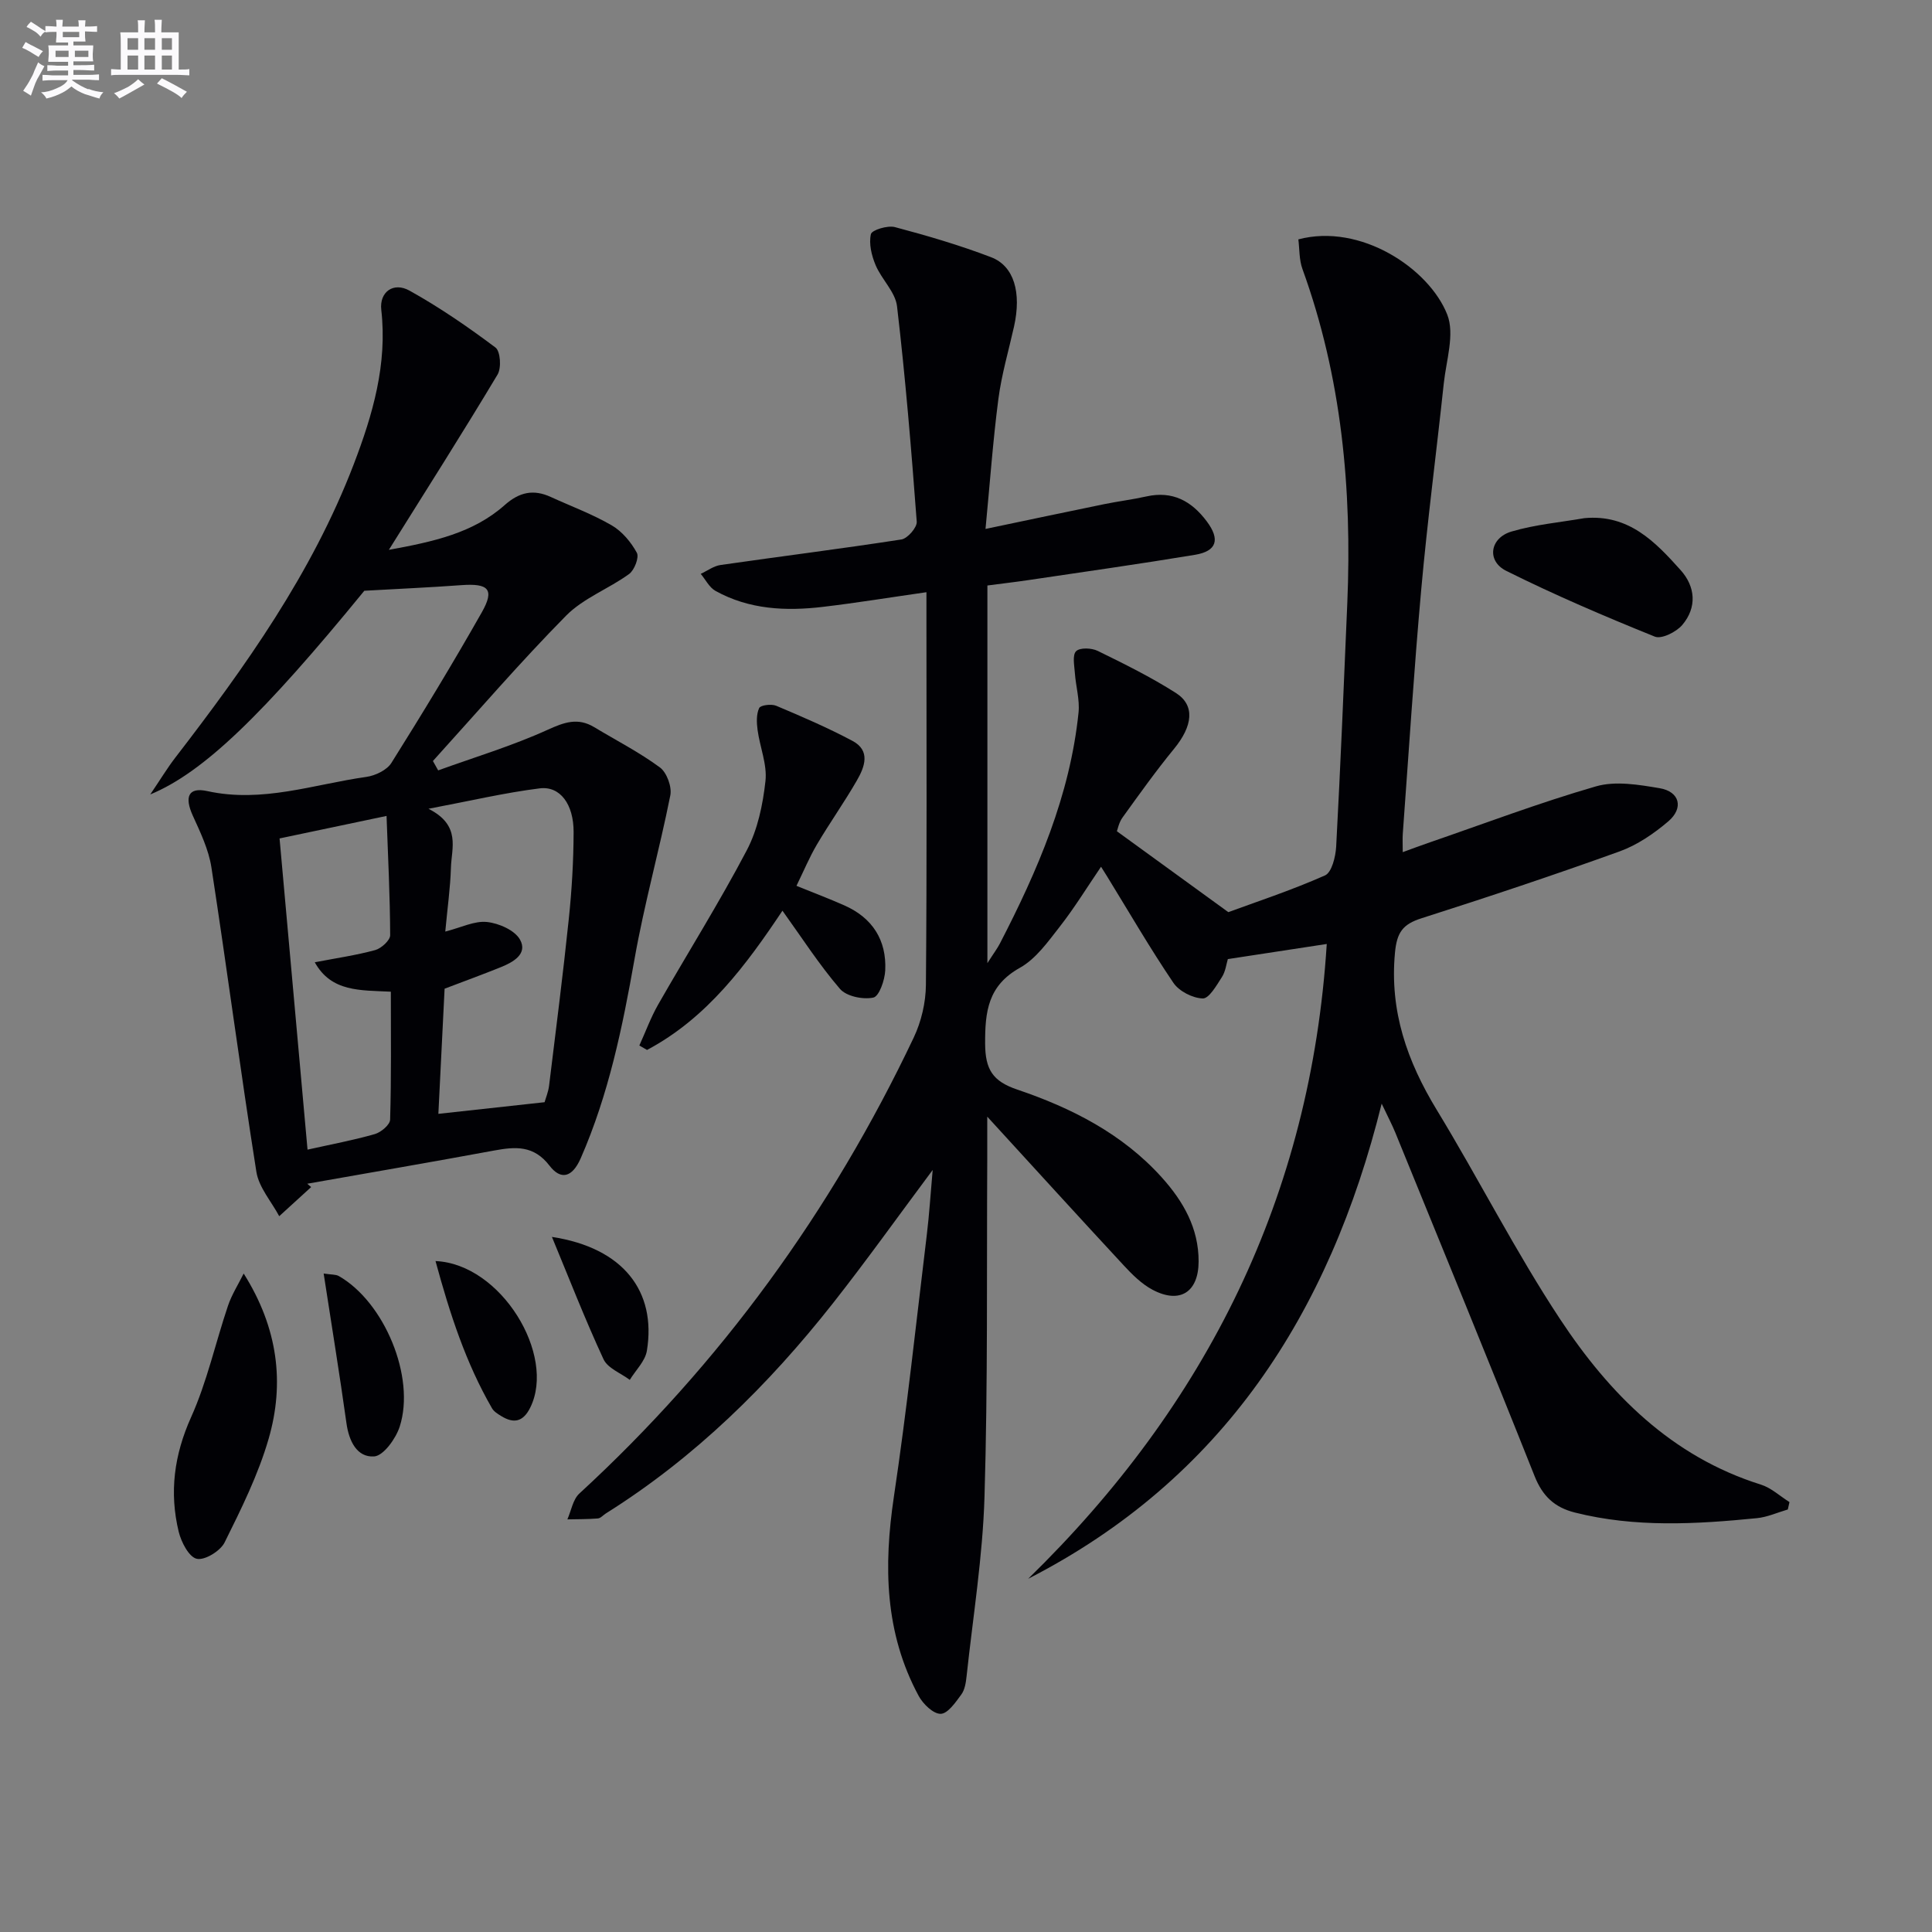 <svg enable-background="new 0 0 400 400" viewBox="0 0 400 400" xmlns="http://www.w3.org/2000/svg"><rect x="0" y="0" width="400" height="400" fill="#808080" stroke="none"/><g fill="#010105"><path d="m370.15 312.52c-2.13.62-4.24 1.59-6.41 1.8-12.59 1.25-25.18 1.98-37.66-1.16-4.22-1.06-6.71-3.39-8.36-7.55-9.45-23.75-19.17-47.4-28.82-71.08-.68-1.67-1.54-3.28-2.84-6.03-10.84 43.72-33.07 77.8-73.19 98.37 36.99-36.07 58.53-79.26 61.82-131.43-6.98 1.07-13.49 2.06-20.48 3.13-.31 1-.47 2.55-1.23 3.73-1.1 1.71-2.66 4.45-3.95 4.42-2.1-.06-4.92-1.49-6.1-3.25-4.84-7.15-9.18-14.64-13.71-22.01-.33-.54-.68-1.08-1.26-2.01-2.95 4.33-5.51 8.52-8.52 12.37-2.45 3.13-4.95 6.69-8.28 8.55-6.61 3.69-7.23 9.04-7.2 15.71.03 5.33 1.54 7.78 6.67 9.51 11.25 3.81 21.79 9.16 29.93 18.21 4.43 4.93 7.63 10.5 7.6 17.41-.03 6.32-3.88 8.81-9.52 5.83-2.27-1.2-4.23-3.16-6-5.07-9.33-10.06-18.56-20.21-28.24-30.78 0 3.23.01 5.98 0 8.73-.13 23.32.13 46.66-.57 69.97-.37 12.41-2.38 24.78-3.71 37.16-.14 1.3-.36 2.79-1.09 3.78-1.18 1.61-2.8 3.97-4.27 4-1.53.03-3.66-2.04-4.56-3.71-7.04-13.05-7.27-26.89-5.13-41.25 2.7-18.05 4.63-36.22 6.83-54.35.49-4.04.74-8.1 1.2-13.29-7.36 9.87-13.79 18.89-20.63 27.57-13.37 16.97-28.61 31.99-47.03 43.54-.56.35-1.09 1-1.67 1.04-2.09.17-4.2.14-6.3.19.8-1.81 1.14-4.12 2.48-5.35 29.29-26.93 52.2-58.52 69.23-94.41 1.57-3.31 2.49-7.25 2.52-10.91.22-25.16.11-50.32.11-75.48 0-1.81 0-3.62 0-5.81-7.43 1.06-14.39 2.2-21.39 3.03-7.7.92-15.32.57-22.3-3.31-1.27-.71-2.04-2.32-3.04-3.52 1.36-.63 2.66-1.62 4.08-1.83 12.48-1.8 25-3.36 37.47-5.29 1.27-.2 3.26-2.49 3.17-3.68-1.11-14.89-2.34-29.78-4.08-44.6-.35-2.97-3.2-5.57-4.44-8.53-.83-1.98-1.42-4.42-.97-6.4.19-.86 3.46-1.86 4.97-1.46 6.72 1.78 13.42 3.75 19.91 6.23 4.79 1.83 6.31 7.35 4.76 14.33-1.12 5.01-2.59 9.98-3.25 15.06-1.13 8.67-1.75 17.42-2.66 26.87 8.72-1.83 16.62-3.5 24.52-5.12 2.92-.6 5.89-.96 8.8-1.61 5.42-1.21 9.36.97 12.5 5.18 2.79 3.74 2.08 6.16-2.47 6.91-11.46 1.9-22.96 3.52-34.45 5.23-2.77.41-5.56.73-8.51 1.12v78.19c1.3-2.04 2.04-3.01 2.59-4.07 7.82-15.13 14.52-30.65 16.28-47.82.27-2.67-.57-5.44-.76-8.18-.11-1.55-.55-3.73.26-4.52.79-.78 3.21-.68 4.47-.06 5.51 2.7 11.04 5.43 16.2 8.72 4.02 2.57 3.45 6.85-.37 11.52-3.77 4.6-7.23 9.45-10.71 14.28-.74 1.03-.99 2.42-1.15 2.82 7.59 5.51 14.84 10.78 23.07 16.75 5.55-2.04 12.93-4.47 20.01-7.6 1.41-.62 2.2-3.87 2.32-5.96.9-16.77 1.59-33.55 2.3-50.33 1-23.63-1.15-46.84-9.28-69.26-.7-1.92-.6-4.13-.85-6.14 12.9-3.42 27.09 6.05 30.83 15.58 1.58 4.03-.21 9.46-.72 14.23-1.51 14.2-3.38 28.36-4.66 42.58-1.52 16.88-2.59 33.79-3.83 50.69-.07.98-.01 1.97-.01 3.79 1.97-.72 3.56-1.32 5.16-1.87 11.59-3.99 23.08-8.35 34.84-11.75 4.05-1.17 8.87-.35 13.2.38 4.14.7 5.02 4.09 1.79 6.86-2.98 2.54-6.43 4.9-10.08 6.22-13.58 4.9-27.28 9.46-41.03 13.85-3.87 1.23-5.1 2.91-5.49 7.17-1.12 12.07 2.53 22.43 8.66 32.51 8.72 14.33 16.32 29.38 25.56 43.36 10.22 15.46 23.05 28.41 41.54 34.21 2.14.67 3.96 2.39 5.92 3.62-.12.5-.23 1.01-.34 1.53z"/><path d="m64.42 245.77c-2.2 2.01-4.41 4.02-6.61 6.03-1.63-3.06-4.22-5.96-4.73-9.19-3.32-20.98-6.08-42.04-9.31-63.03-.57-3.68-2.28-7.25-3.85-10.7-1.75-3.85-.98-5.97 3.01-5.09 11.38 2.5 22.01-1.4 32.91-2.94 1.86-.26 4.25-1.4 5.19-2.89 6.45-10.27 12.75-20.65 18.73-31.2 2.68-4.74 1.41-6.03-4.27-5.61-6.4.47-12.81.75-20.06 1.16-20.89 25.56-33.29 37.62-44.32 42.17 2.14-3.16 3.53-5.47 5.16-7.59 14.56-18.89 28.34-38.25 36.96-60.75 3.94-10.29 6.99-20.72 5.71-31.99-.42-3.68 2.5-5.85 5.86-3.97 6.2 3.45 12.1 7.51 17.78 11.77 1.03.77 1.26 4.22.44 5.59-7.13 11.91-14.59 23.64-22.51 36.3 9.3-1.7 17.47-3.49 23.98-9.27 3.04-2.7 5.96-3.32 9.54-1.68 4.22 1.93 8.63 3.56 12.62 5.88 2.15 1.25 4 3.47 5.2 5.67.52.94-.5 3.6-1.6 4.4-4.22 3.07-9.47 5-13.05 8.63-9.55 9.68-18.43 20.01-27.57 30.09.36.65.73 1.29 1.09 1.94 7.57-2.74 15.32-5.07 22.63-8.39 3.49-1.59 6.3-2.6 9.69-.55 4.56 2.75 9.33 5.19 13.59 8.33 1.42 1.05 2.51 4.02 2.15 5.79-2.26 11.34-5.41 22.52-7.41 33.9-2.49 14.1-5.35 28-11.13 41.21-1.79 4.09-4.17 4.54-6.47 1.55-3.26-4.24-7.04-3.95-11.44-3.14-12.89 2.38-25.81 4.6-38.72 6.88.28.22.55.46.81.69zm27.77-52.9c3.29-.83 6.05-2.26 8.64-1.98 2.46.26 5.76 1.71 6.84 3.66 1.62 2.93-1.39 4.65-3.95 5.68-3.79 1.53-7.63 2.93-11.67 4.47-.42 8.51-.85 17.03-1.29 25.91 7.9-.87 14.77-1.62 21.99-2.41.25-.9.77-2.13.93-3.41 1.41-11.53 2.89-23.05 4.09-34.6.62-5.94.97-11.93.99-17.9.02-5.79-2.8-9.59-7.01-9.07-7.21.9-14.33 2.58-23.04 4.23 6.8 3.42 4.76 8.14 4.65 12.22-.13 4.24-.74 8.46-1.17 13.2zm-34.31-19.28c1.94 21.61 3.85 42.83 5.79 64.43 4.93-1.1 9.49-1.95 13.93-3.22 1.29-.37 3.14-1.93 3.17-2.99.26-8.76.15-17.52.15-26.49-6.31-.32-12.32.1-15.75-6.09 4.43-.86 8.54-1.44 12.52-2.53 1.26-.35 3.09-2.02 3.09-3.07-.03-8.08-.44-16.17-.75-24.7-8.06 1.68-15.15 3.18-22.15 4.66z"/><path d="m164.9 183.4c3.53 1.44 6.77 2.66 9.93 4.06 5.79 2.57 8.74 7.16 8.45 13.43-.09 2.02-1.26 5.4-2.47 5.65-2.14.45-5.57-.25-6.9-1.8-4.3-5-7.9-10.61-11.91-16.19-7.47 11.18-15.58 22.22-28.04 28.83-.53-.31-1.06-.61-1.59-.92 1.29-2.83 2.36-5.78 3.89-8.47 6.09-10.66 12.64-21.08 18.35-31.94 2.26-4.3 3.33-9.45 3.87-14.34.38-3.41-1.15-7.02-1.63-10.56-.2-1.51-.28-3.26.33-4.56.28-.6 2.52-.89 3.52-.47 5.34 2.25 10.68 4.55 15.79 7.27 3.82 2.03 2.53 5.41.91 8.21-2.59 4.5-5.61 8.75-8.25 13.22-1.58 2.68-2.78 5.58-4.25 8.58z"/><path d="m50.45 263.67c7.13 11.31 8.5 22.72 5.16 34.24-2.15 7.42-5.66 14.49-9.11 21.44-.88 1.77-4.11 3.75-5.76 3.38-1.62-.36-3.21-3.44-3.74-5.59-1.97-8.15-.96-15.89 2.57-23.74 3.3-7.34 5.04-15.38 7.63-23.05.78-2.32 2.15-4.45 3.25-6.68z"/><path d="m328.02 107.28c9.2-.87 14.69 4.91 19.93 10.75 3.08 3.43 3.43 7.72.35 11.36-1.23 1.45-4.28 2.98-5.68 2.42-10.4-4.2-20.74-8.62-30.77-13.62-4.12-2.05-3.39-6.84 1.12-8.15 4.88-1.44 10.03-1.89 15.05-2.76z"/><path d="m67.01 263.67c1.59.25 2.51.16 3.15.53 9.4 5.37 15.9 20.89 12.6 31.15-.8 2.49-3.36 6.06-5.31 6.19-3.55.23-5.21-3.19-5.72-6.88-1.41-10.11-3.06-20.18-4.72-30.99z"/><path d="m90.17 261.09c13.56.58 25.01 19.45 19.61 30.34-1.47 2.97-3.42 3.36-6.04 1.73-.7-.43-1.49-.92-1.88-1.6-5.41-9.37-8.71-19.51-11.69-30.47z"/><path d="m114.27 256.09c14.79 2.25 21.67 11.29 19.66 23.57-.35 2.15-2.32 4.03-3.54 6.03-1.86-1.4-4.58-2.41-5.44-4.28-3.85-8.3-7.17-16.86-10.68-25.32z"/></g><path d="m6.8 9.5c.6.3 1.3.7 2.1 1.1-.4.4-.7.8-.9 1.2-.7-.4-1.3-.8-1.8-1.1s-1.1-.6-1.6-.8c.2-.4.5-.8.7-1.2.4.2.8.5 1.5.8zm.9 6.9c-.3.6-.5 1.1-.7 1.7s-.4 1.1-.6 1.7c-.6-.4-1.1-.7-1.6-1 .7-1 1.2-1.8 1.5-2.4.3-.5.6-1.1.8-1.7.3-.6.5-1.2.8-1.8.3.3.8.6 1.3.8-.7 1.3-1.2 2.2-1.5 2.7zm.1-11c.4.3 1 .7 1.7 1.1-.5.2-.8.6-1.1 1.1-.5-.6-1-1-1.4-1.2s-.9-.6-1.5-.8c.2-.4.5-.7.9-1.1.5.3.9.6 1.4.9zm10.5 13c1 .4 2 .6 3.1.7-.4.4-.7.8-.8 1.3-.9-.2-1.9-.6-3-.9-1-.4-2-.9-2.8-1.6-.5.4-1.1.9-1.9 1.3s-1.9.9-3.3 1.2c-.1-.3-.5-.8-1.1-1.3 1 0 2.1-.3 3.2-.8 1.2-.5 1.9-1 2.3-1.7h-3.2c-.4 0-1 0-2 .1v-1.2c1 0 1.7.1 2 .1h3.3v-1h-2.3c-.2 0-.9 0-2 .1v-1.2c1.2 0 1.9.1 2 .1h2.3v-.8h-4.1c0-.7.1-1.2.1-1.6 0-.5 0-1.1-.1-1.8h4.1v-.6h-2.5c0-.6.1-1.1.1-1.6v-.6h-.5c-.4 0-1 0-1.8.1v-1.3c1.2 0 1.9.1 2.1.1h.2c0-.3 0-.8-.1-1.4h1.4c0 .6-.1 1-.1 1.4h3.4c0-.4 0-.8-.1-1.3h1.5c0 .4-.1.9-.1 1.3.7 0 1.5 0 2.5-.1v1.2c-1 0-1.8-.1-2.5-.1v.6c0 .3 0 .8.1 1.5h-2.5v.8h4.1c0 .7-.1 1.3-.1 1.8s0 1 .1 1.5h-4.1v.8h1.4c.8 0 1.8 0 2.9-.1v1.2c-1 0-1.9-.1-2.8-.1h-1.5v1h3.2c.3 0 1 0 2.1-.1v1.2c-1.1 0-1.8-.1-2.1-.1h-3.4l-.1.1c1.4 1 2.4 1.5 3.4 1.9zm-4.1-6.6v-1.3h-2.7v1.3zm2.2-4.1v-1.1h-3.4v1.1zm1.9 4.1v-1.3h-2.8v1.3z" fill="#fbfafc"/><path d="m37 6.7v2.3 5.4c1 0 1.8 0 2.2-.1v1.3c-.6 0-1.5-.1-2.5-.1h-11.9c-.7 0-1.3 0-1.8.1v-1.3c.5 0 1.1.1 2 .1v-5.2c0-1 0-1.8-.1-2.5h3.7c0-1.3 0-2.1-.1-2.5h1.5c0 .4-.1 1.3-.1 2.5h2.2c0-1.2 0-2.1-.1-2.6h1.5c0 .4-.1 1.3-.1 2.6zm-12.3 13.7c-.3-.4-.7-.8-1.1-1.1 1.1-.4 2.1-.9 2.9-1.3.8-.5 1.5-1 2.1-1.6.4.4.9.8 1.3 1.1-2.5 1.4-4.2 2.4-5.2 2.9zm3.9-10.1v-2.4h-2.2v2.4zm0 4.1v-2.9h-2.2v2.9zm3.5-4.1v-2.4h-2.2v2.4zm0 4.1v-2.9h-2.2v2.9zm.4 2.9 1-1.1c.6.3 1.4.7 2.5 1.3s2 1.1 2.7 1.5c-.4.4-.8.8-1.1 1.3-.8-.8-2.5-1.7-5.1-3zm3.1-7v-2.4h-2.1v2.4zm0 4.1v-2.9h-2.1v2.9z" fill="#fbfafc"/></svg>

